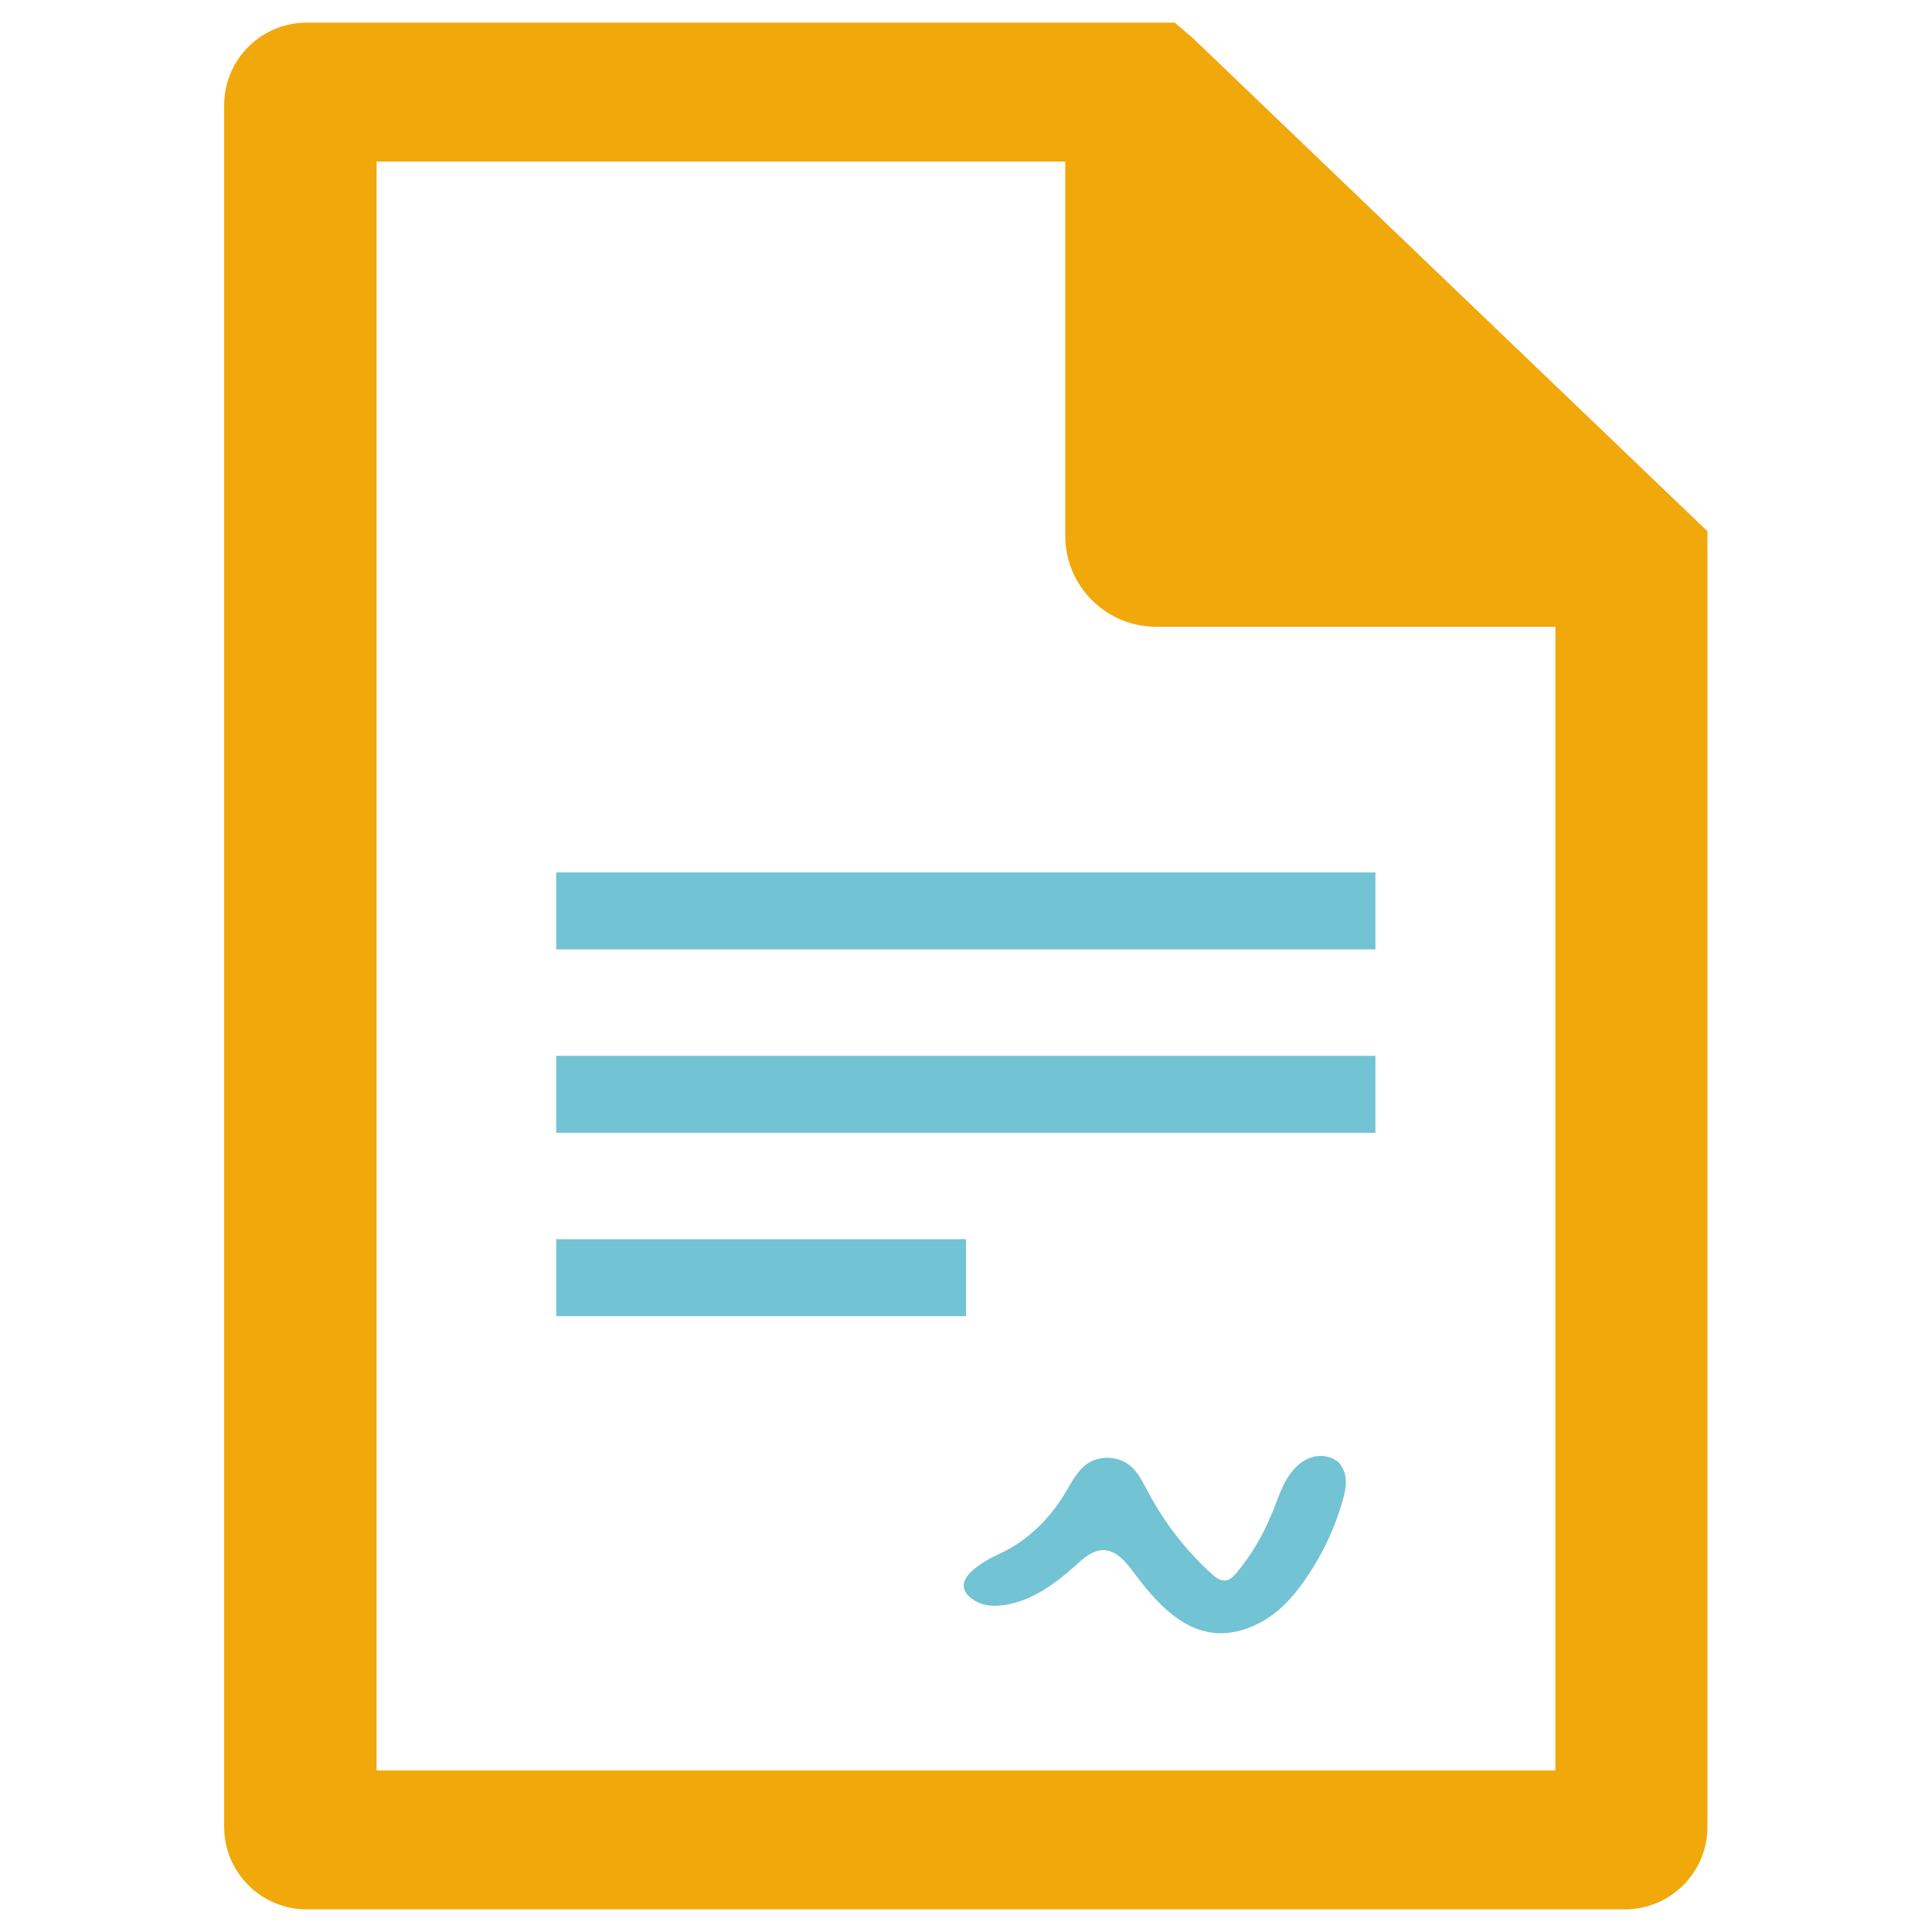 <?xml version="1.0" encoding="utf-8"?>
<!-- Generator: Adobe Illustrator 21.0.2, SVG Export Plug-In . SVG Version: 6.00 Build 0)  -->
<svg version="1.1" id="Layer_1" xmlns="http://www.w3.org/2000/svg" xmlns:xlink="http://www.w3.org/1999/xlink" x="0px" y="0px"
	 viewBox="0 0 512 512" style="enable-background:new 0 0 512 512;" xml:space="preserve">
<style type="text/css">
	.st0{fill:#72C3D4;}
	.st1{fill:#F1A80A;}
</style>
<g>
	<g>
		<path class="st0" d="M353.5,386.7c-1.8-1-4.2-1.1-6.2-0.4c-2.9,1-5.1,3.5-6.6,6.2c-1.5,2.7-2.4,5.7-3.6,8.5
			c-2.3,5.7-5.4,11-9.3,15.7c-0.8,0.9-1.6,1.9-2.8,2.1c-1.5,0.3-3-0.8-4.1-1.9c-6.8-6.2-12.4-13.5-16.7-21.6c-1.3-2.4-2.5-5-4.6-6.8
			c-3.2-2.7-8.3-2.9-11.6-0.5c-2.6,1.9-4.1,5-5.8,7.8c-4.1,6.8-10,12.6-17.2,15.9c-4.3,2-14.8,7.6-6.5,12.6c2.2,1.3,4.9,1.4,7.4,1.1
			c7.3-1,13.7-5.6,19.2-10.6c2.1-1.9,4.4-3.9,7.1-4c3.5-0.1,6.2,3.1,8.3,6c5.4,7.2,12,14.8,20.9,15.9c5.1,0.6,10.3-1.1,14.6-3.9
			s7.7-6.9,10.5-11.1c4.1-6.1,7.3-12.9,9.3-20c0.9-3,1.5-6.5-0.3-9.1C355.1,387.7,354.3,387.1,353.5,386.7z"/>
		<g>
			<rect x="147.4" y="231.2" class="st0" width="217.1" height="20.4"/>
			<rect x="147.4" y="279.8" class="st0" width="217.1" height="20.4"/>
			<rect x="147.4" y="328.4" class="st0" width="108.6" height="20.4"/>
		</g>
	</g>
	<path class="st1" d="M315.9,9.9L311.3,6h-230c-12.1,0-21.9,9.8-21.9,21.9v456.2c0,12.1,9.8,21.9,21.9,21.9h349.3
		c12.1,0,21.9-9.8,21.9-21.9V140.8L315.9,9.9z M412.2,469.2H99.8V42.8h182.5V142c0,13.3,10.8,24.1,24.1,24.1h105.8V469.2z"/>
</g>
</svg>
